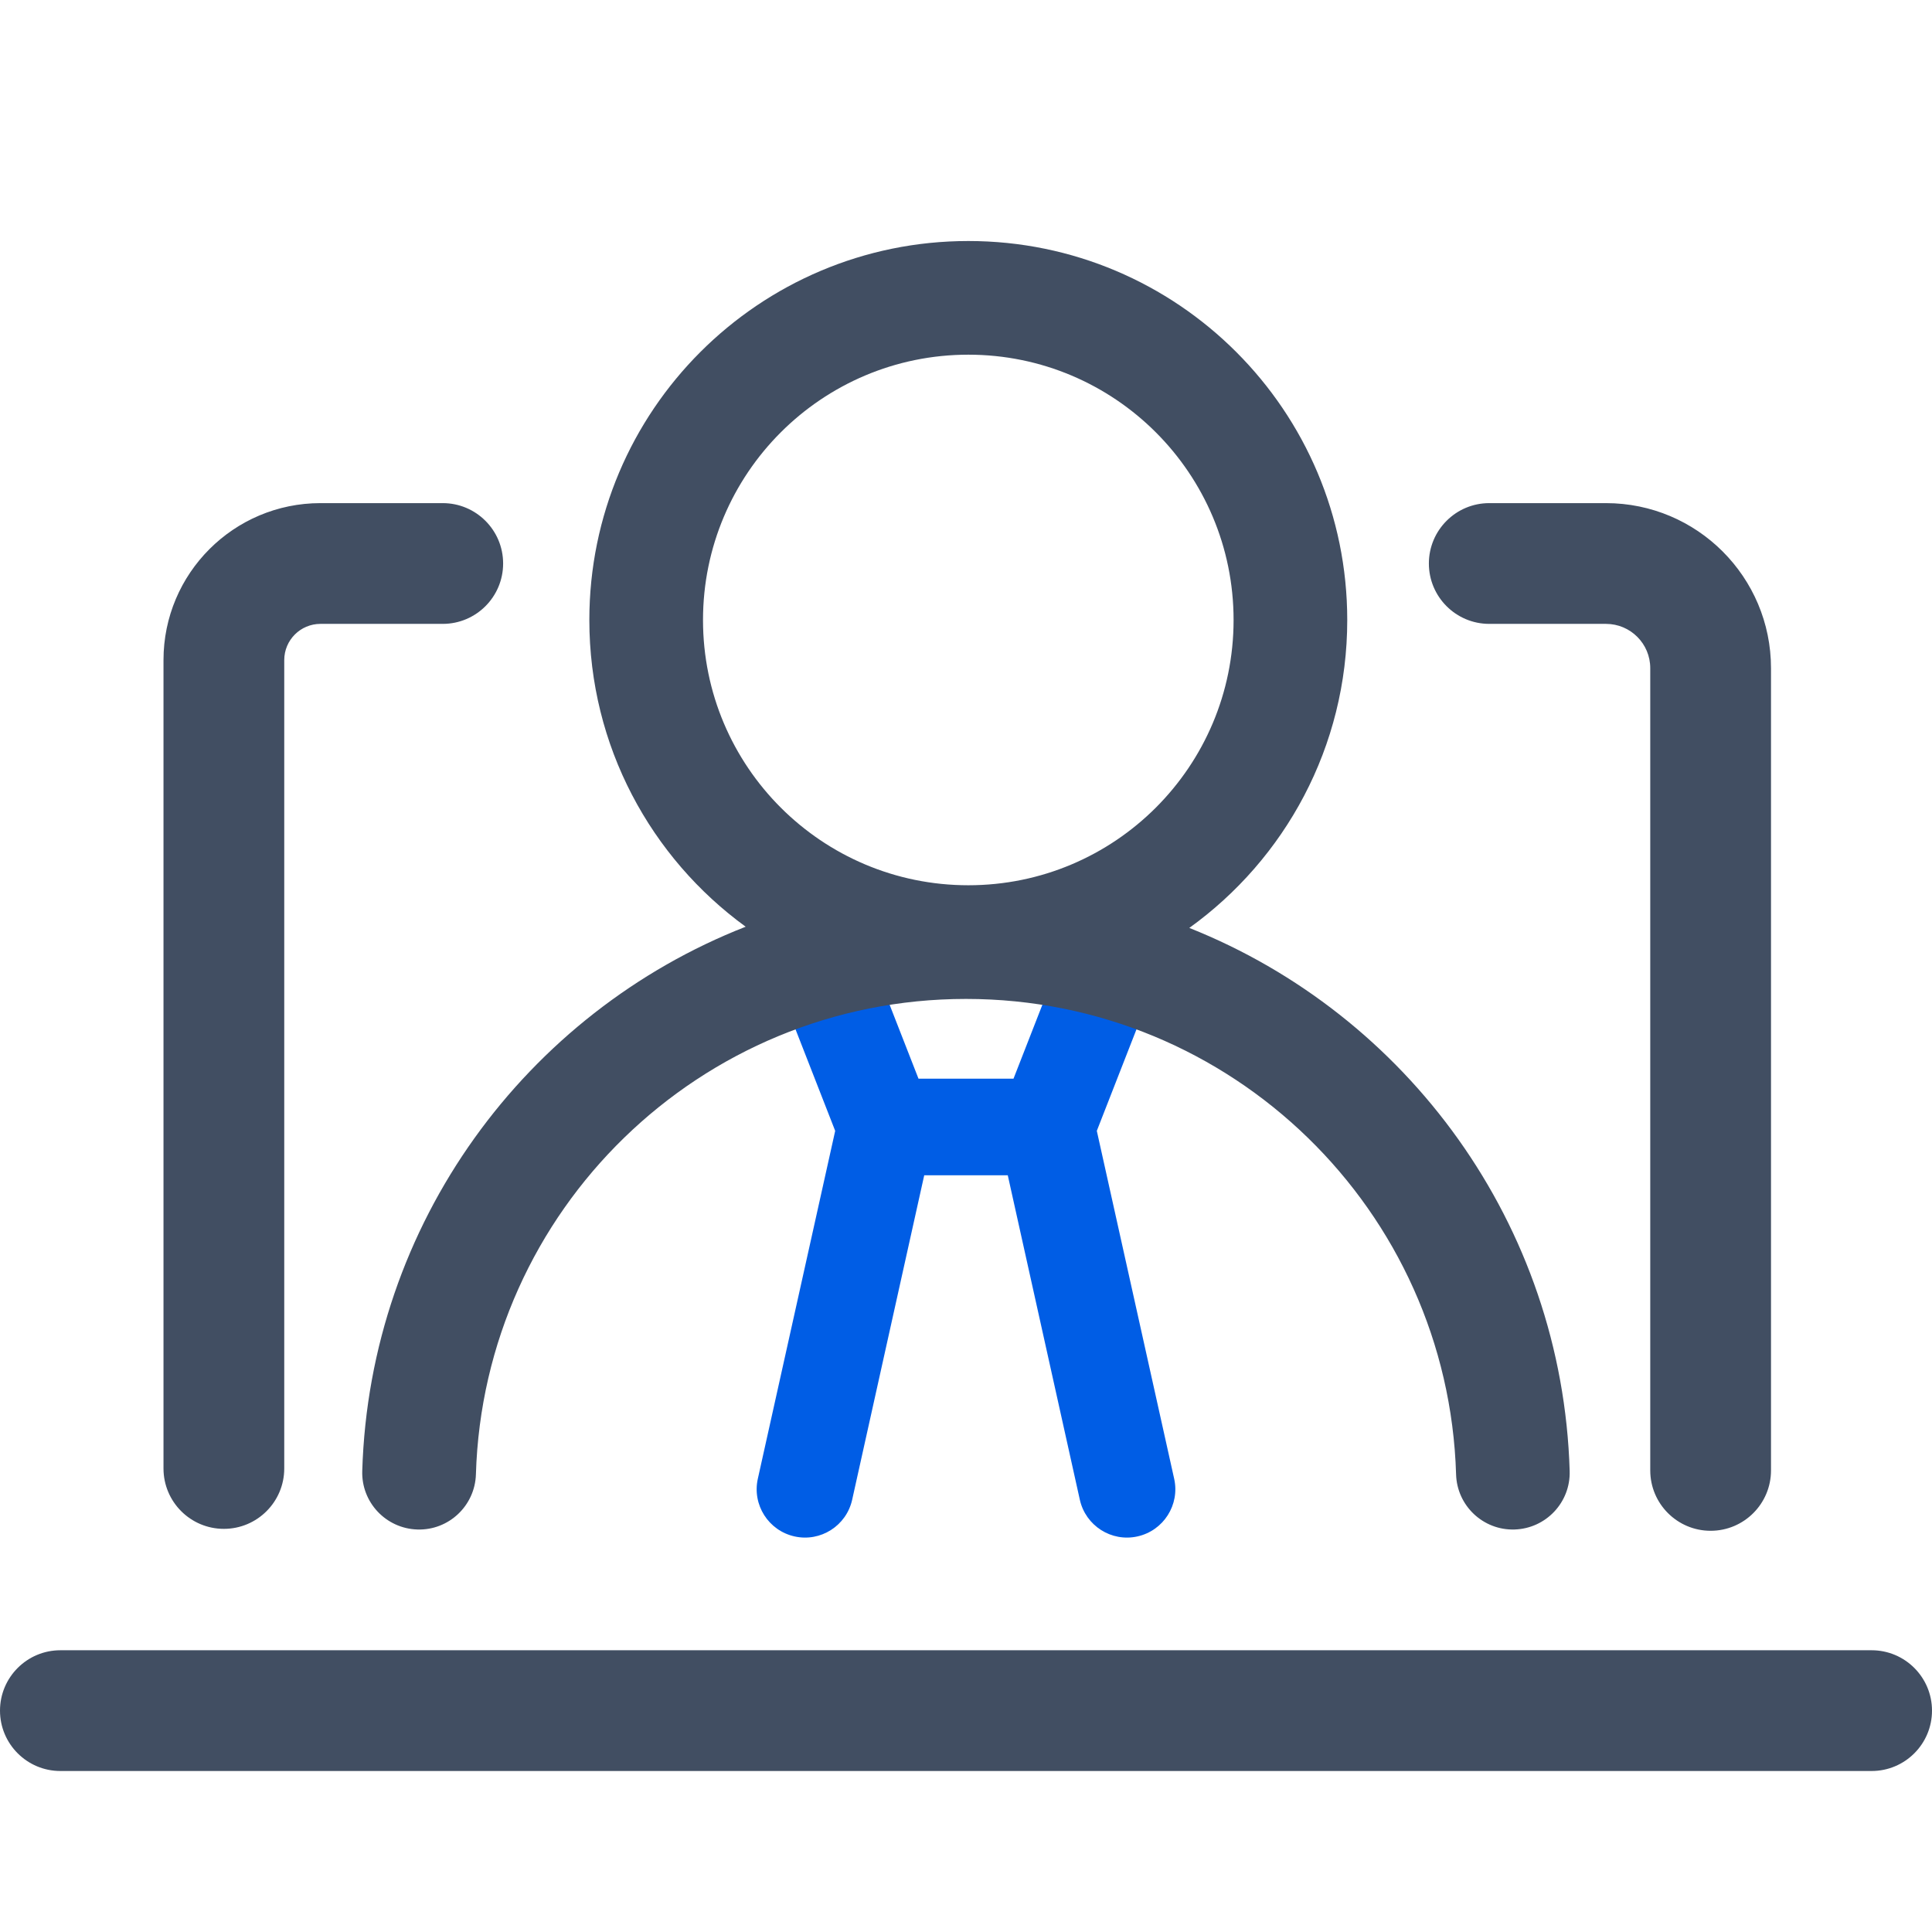 <svg width="24" height="24" viewBox="0 0 24 24" fill="none" xmlns="http://www.w3.org/2000/svg">
<path fill-rule="evenodd" clip-rule="evenodd" d="M10 11.441C10.309 11.321 10.657 11.473 10.778 11.782L11.41 13.4H12.59L13.222 11.782C13.343 11.473 13.691 11.321 13.999 11.441C14.308 11.562 14.461 11.91 14.34 12.218L13.625 14.048L14.586 18.37C14.658 18.693 14.454 19.014 14.13 19.086C13.807 19.158 13.486 18.954 13.414 18.63L12.519 14.6H11.481L10.586 18.63C10.514 18.954 10.193 19.158 9.87 19.086C9.546 19.014 9.342 18.693 9.414 18.37L10.375 14.048L9.66 12.218C9.539 11.91 9.692 11.562 10 11.441Z" fill="#005DE5"/>
<path fill-rule="evenodd" clip-rule="evenodd" d="M8.733 7.702C8.733 5.882 10.209 4.406 12.029 4.406C13.849 4.406 15.324 5.882 15.324 7.702C15.324 9.522 13.849 10.997 12.029 10.997C10.209 10.997 8.733 9.522 8.733 7.702ZM12.029 2.994C9.429 2.994 7.321 5.102 7.321 7.702C7.321 9.268 8.086 10.656 9.263 11.512C6.539 12.579 4.592 15.193 4.5 18.273C4.488 18.663 4.795 18.988 5.185 19C5.575 19.012 5.9 18.705 5.912 18.315C6.009 15.037 8.698 12.409 12 12.409C15.302 12.409 17.99 15.037 18.088 18.315C18.099 18.705 18.425 19.012 18.814 19C19.204 18.988 19.511 18.663 19.499 18.273C19.408 15.207 17.478 12.603 14.774 11.527C15.962 10.672 16.736 9.277 16.736 7.702C16.736 5.102 14.629 2.994 12.029 2.994ZM3.531 8.2C3.531 7.951 3.733 7.75 3.981 7.75H5.5C5.914 7.75 6.25 7.414 6.25 7C6.25 6.586 5.914 6.25 5.5 6.25H3.981C2.904 6.25 2.031 7.123 2.031 8.2V18.242C2.031 18.656 2.367 18.992 2.781 18.992C3.195 18.992 3.531 18.656 3.531 18.242V8.2ZM0.75 20.5C0.336 20.5 0 20.836 0 21.25C0 21.664 0.336 22 0.75 22H23.25C23.664 22 24 21.664 24 21.25C24 20.836 23.664 20.5 23.25 20.5H0.75ZM19.95 7.75C20.254 7.75 20.5 7.996 20.5 8.3V18.266C20.5 18.68 20.836 19.016 21.25 19.016C21.664 19.016 22 18.68 22 18.266V8.3C22 7.168 21.082 6.25 19.95 6.25H18.5C18.086 6.25 17.75 6.586 17.75 7C17.75 7.414 18.086 7.75 18.5 7.75H19.95Z" fill="#414E62"/>
</svg>

